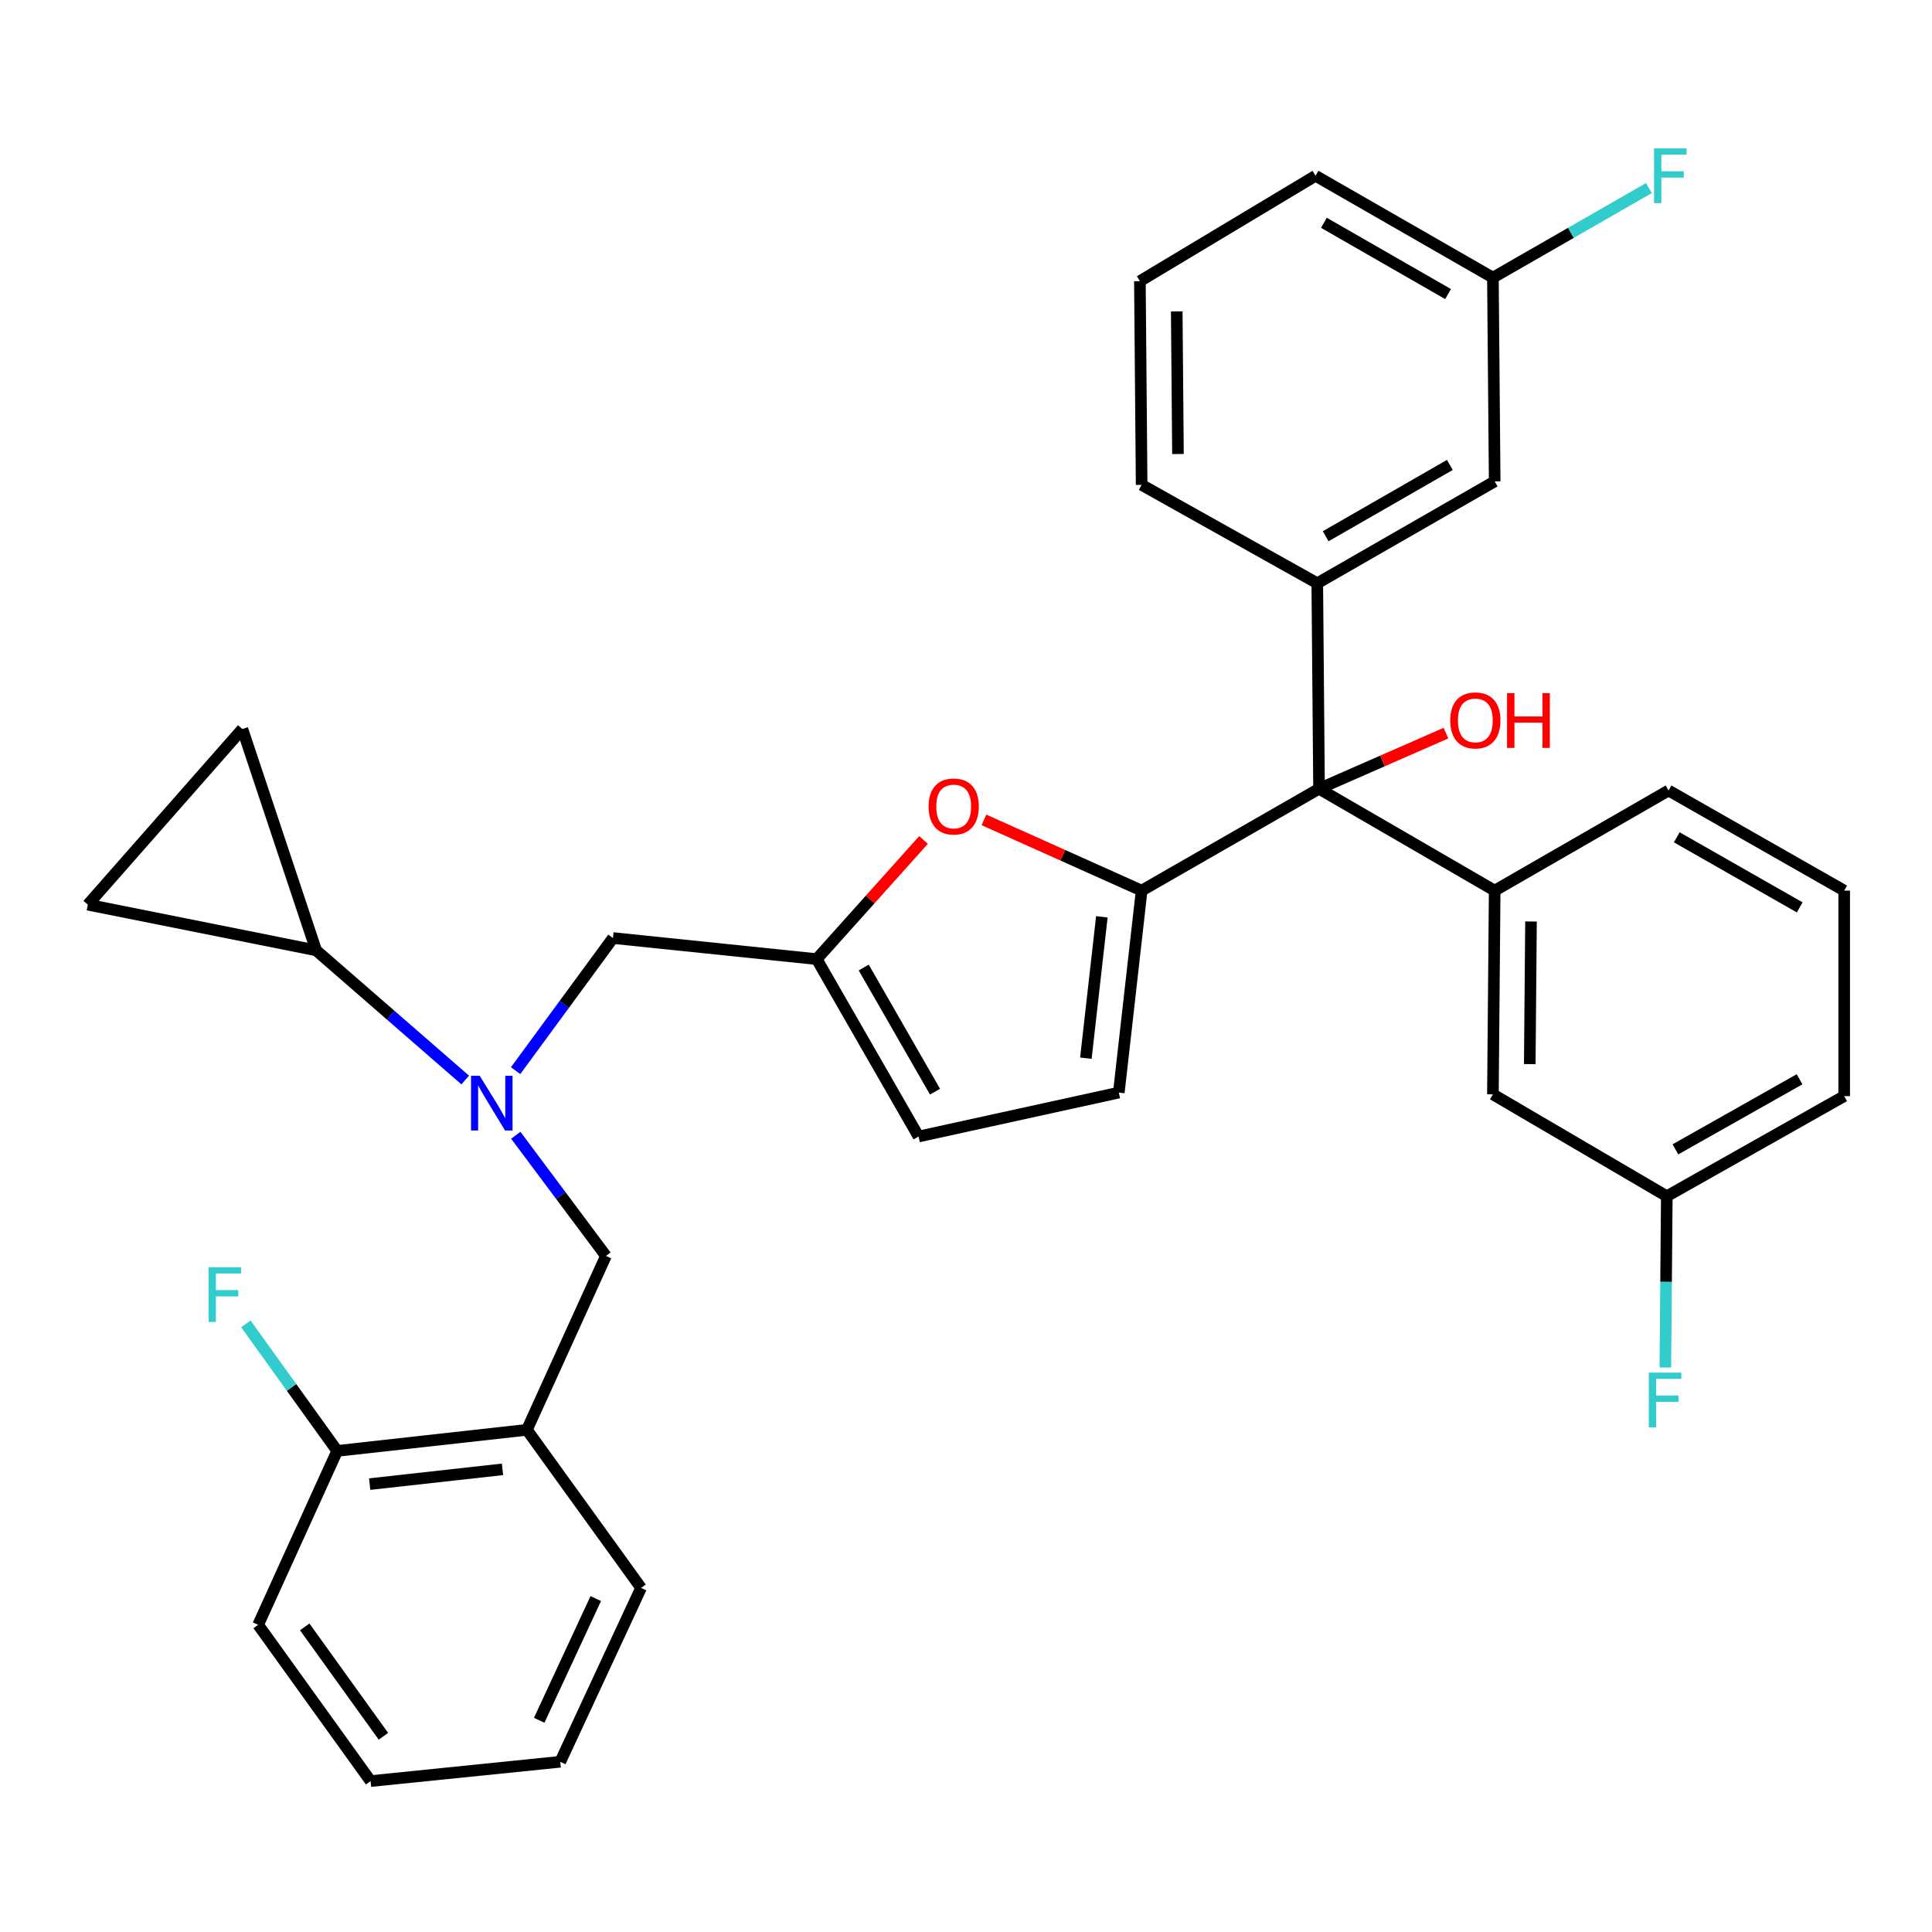 <?xml version='1.0' encoding='iso-8859-1'?>
<svg version='1.1' baseProfile='full'
              xmlns='http://www.w3.org/2000/svg'
                      xmlns:rdkit='http://www.rdkit.org/xml'
                      xmlns:xlink='http://www.w3.org/1999/xlink'
                  xml:space='preserve'
width='1000px' height='1000px' viewBox='0 0 1000 1000'>
<!-- END OF HEADER -->
<rect style='opacity:1.0;fill:#FFFFFF;stroke:none' width='1000' height='1000' x='0' y='0'> </rect>
<path class='bond-0' d='M 681.818,301.891 L 682.734,408.257' style='fill:none;fill-rule:evenodd;stroke:#000000;stroke-width:6px;stroke-linecap:butt;stroke-linejoin:miter;stroke-opacity:1' />
<path class='bond-1' d='M 681.818,301.891 L 773.643,249.166' style='fill:none;fill-rule:evenodd;stroke:#000000;stroke-width:6px;stroke-linecap:butt;stroke-linejoin:miter;stroke-opacity:1' />
<path class='bond-1' d='M 686.161,277.558 L 750.438,240.65' style='fill:none;fill-rule:evenodd;stroke:#000000;stroke-width:6px;stroke-linecap:butt;stroke-linejoin:miter;stroke-opacity:1' />
<path class='bond-2' d='M 681.818,301.891 L 590.909,250.976' style='fill:none;fill-rule:evenodd;stroke:#000000;stroke-width:6px;stroke-linecap:butt;stroke-linejoin:miter;stroke-opacity:1' />
<path class='bond-3' d='M 682.734,408.257 L 715.581,393.86' style='fill:none;fill-rule:evenodd;stroke:#000000;stroke-width:6px;stroke-linecap:butt;stroke-linejoin:miter;stroke-opacity:1' />
<path class='bond-3' d='M 715.581,393.86 L 748.428,379.464' style='fill:none;fill-rule:evenodd;stroke:#FF0000;stroke-width:6px;stroke-linecap:butt;stroke-linejoin:miter;stroke-opacity:1' />
<path class='bond-4' d='M 682.734,408.257 L 590.909,460.982' style='fill:none;fill-rule:evenodd;stroke:#000000;stroke-width:6px;stroke-linecap:butt;stroke-linejoin:miter;stroke-opacity:1' />
<path class='bond-5' d='M 682.734,408.257 L 773.643,460.982' style='fill:none;fill-rule:evenodd;stroke:#000000;stroke-width:6px;stroke-linecap:butt;stroke-linejoin:miter;stroke-opacity:1' />
<path class='bond-6' d='M 773.643,249.166 L 772.727,143.705' style='fill:none;fill-rule:evenodd;stroke:#000000;stroke-width:6px;stroke-linecap:butt;stroke-linejoin:miter;stroke-opacity:1' />
<path class='bond-7' d='M 240.793,559.014 L 202.215,525.455' style='fill:none;fill-rule:evenodd;stroke:#0000FF;stroke-width:6px;stroke-linecap:butt;stroke-linejoin:miter;stroke-opacity:1' />
<path class='bond-7' d='M 202.215,525.455 L 163.636,491.895' style='fill:none;fill-rule:evenodd;stroke:#000000;stroke-width:6px;stroke-linecap:butt;stroke-linejoin:miter;stroke-opacity:1' />
<path class='bond-8' d='M 266.969,587.606 L 290.302,618.838' style='fill:none;fill-rule:evenodd;stroke:#0000FF;stroke-width:6px;stroke-linecap:butt;stroke-linejoin:miter;stroke-opacity:1' />
<path class='bond-8' d='M 290.302,618.838 L 313.636,650.071' style='fill:none;fill-rule:evenodd;stroke:#000000;stroke-width:6px;stroke-linecap:butt;stroke-linejoin:miter;stroke-opacity:1' />
<path class='bond-9' d='M 266.884,554.168 L 292.075,519.849' style='fill:none;fill-rule:evenodd;stroke:#0000FF;stroke-width:6px;stroke-linecap:butt;stroke-linejoin:miter;stroke-opacity:1' />
<path class='bond-9' d='M 292.075,519.849 L 317.266,485.529' style='fill:none;fill-rule:evenodd;stroke:#000000;stroke-width:6px;stroke-linecap:butt;stroke-linejoin:miter;stroke-opacity:1' />
<path class='bond-10' d='M 590.909,460.982 L 550.104,442.678' style='fill:none;fill-rule:evenodd;stroke:#000000;stroke-width:6px;stroke-linecap:butt;stroke-linejoin:miter;stroke-opacity:1' />
<path class='bond-10' d='M 550.104,442.678 L 509.3,424.375' style='fill:none;fill-rule:evenodd;stroke:#FF0000;stroke-width:6px;stroke-linecap:butt;stroke-linejoin:miter;stroke-opacity:1' />
<path class='bond-11' d='M 590.909,460.982 L 579.093,565.527' style='fill:none;fill-rule:evenodd;stroke:#000000;stroke-width:6px;stroke-linecap:butt;stroke-linejoin:miter;stroke-opacity:1' />
<path class='bond-11' d='M 570.317,474.537 L 562.046,547.718' style='fill:none;fill-rule:evenodd;stroke:#000000;stroke-width:6px;stroke-linecap:butt;stroke-linejoin:miter;stroke-opacity:1' />
<path class='bond-12' d='M 313.636,650.071 L 272.727,740.075' style='fill:none;fill-rule:evenodd;stroke:#000000;stroke-width:6px;stroke-linecap:butt;stroke-linejoin:miter;stroke-opacity:1' />
<path class='bond-13' d='M 133.617,841.001 L 191.814,921.893' style='fill:none;fill-rule:evenodd;stroke:#000000;stroke-width:6px;stroke-linecap:butt;stroke-linejoin:miter;stroke-opacity:1' />
<path class='bond-13' d='M 157.721,842.074 L 198.459,898.699' style='fill:none;fill-rule:evenodd;stroke:#000000;stroke-width:6px;stroke-linecap:butt;stroke-linejoin:miter;stroke-opacity:1' />
<path class='bond-14' d='M 133.617,841.001 L 174.527,750.986' style='fill:none;fill-rule:evenodd;stroke:#000000;stroke-width:6px;stroke-linecap:butt;stroke-linejoin:miter;stroke-opacity:1' />
<path class='bond-15' d='M 191.814,921.893 L 289.994,911.897' style='fill:none;fill-rule:evenodd;stroke:#000000;stroke-width:6px;stroke-linecap:butt;stroke-linejoin:miter;stroke-opacity:1' />
<path class='bond-16' d='M 163.636,491.895 L 45.455,468.252' style='fill:none;fill-rule:evenodd;stroke:#000000;stroke-width:6px;stroke-linecap:butt;stroke-linejoin:miter;stroke-opacity:1' />
<path class='bond-17' d='M 163.636,491.895 L 125.452,377.343' style='fill:none;fill-rule:evenodd;stroke:#000000;stroke-width:6px;stroke-linecap:butt;stroke-linejoin:miter;stroke-opacity:1' />
<path class='bond-18' d='M 45.455,468.252 L 125.452,377.343' style='fill:none;fill-rule:evenodd;stroke:#000000;stroke-width:6px;stroke-linecap:butt;stroke-linejoin:miter;stroke-opacity:1' />
<path class='bond-19' d='M 289.994,911.897 L 331.818,821.893' style='fill:none;fill-rule:evenodd;stroke:#000000;stroke-width:6px;stroke-linecap:butt;stroke-linejoin:miter;stroke-opacity:1' />
<path class='bond-19' d='M 279.092,890.415 L 308.369,827.412' style='fill:none;fill-rule:evenodd;stroke:#000000;stroke-width:6px;stroke-linecap:butt;stroke-linejoin:miter;stroke-opacity:1' />
<path class='bond-20' d='M 331.818,821.893 L 272.727,740.075' style='fill:none;fill-rule:evenodd;stroke:#000000;stroke-width:6px;stroke-linecap:butt;stroke-linejoin:miter;stroke-opacity:1' />
<path class='bond-21' d='M 272.727,740.075 L 174.527,750.986' style='fill:none;fill-rule:evenodd;stroke:#000000;stroke-width:6px;stroke-linecap:butt;stroke-linejoin:miter;stroke-opacity:1' />
<path class='bond-21' d='M 260.089,760.535 L 191.348,768.173' style='fill:none;fill-rule:evenodd;stroke:#000000;stroke-width:6px;stroke-linecap:butt;stroke-linejoin:miter;stroke-opacity:1' />
<path class='bond-22' d='M 174.527,750.986 L 150.9,718.119' style='fill:none;fill-rule:evenodd;stroke:#000000;stroke-width:6px;stroke-linecap:butt;stroke-linejoin:miter;stroke-opacity:1' />
<path class='bond-22' d='M 150.9,718.119 L 127.273,685.251' style='fill:none;fill-rule:evenodd;stroke:#33CCCC;stroke-width:6px;stroke-linecap:butt;stroke-linejoin:miter;stroke-opacity:1' />
<path class='bond-23' d='M 478.021,434.763 L 450.374,465.602' style='fill:none;fill-rule:evenodd;stroke:#FF0000;stroke-width:6px;stroke-linecap:butt;stroke-linejoin:miter;stroke-opacity:1' />
<path class='bond-23' d='M 450.374,465.602 L 422.727,496.441' style='fill:none;fill-rule:evenodd;stroke:#000000;stroke-width:6px;stroke-linecap:butt;stroke-linejoin:miter;stroke-opacity:1' />
<path class='bond-24' d='M 422.727,496.441 L 475.452,588.255' style='fill:none;fill-rule:evenodd;stroke:#000000;stroke-width:6px;stroke-linecap:butt;stroke-linejoin:miter;stroke-opacity:1' />
<path class='bond-24' d='M 447.06,500.781 L 483.968,565.051' style='fill:none;fill-rule:evenodd;stroke:#000000;stroke-width:6px;stroke-linecap:butt;stroke-linejoin:miter;stroke-opacity:1' />
<path class='bond-25' d='M 422.727,496.441 L 317.266,485.529' style='fill:none;fill-rule:evenodd;stroke:#000000;stroke-width:6px;stroke-linecap:butt;stroke-linejoin:miter;stroke-opacity:1' />
<path class='bond-26' d='M 475.452,588.255 L 579.093,565.527' style='fill:none;fill-rule:evenodd;stroke:#000000;stroke-width:6px;stroke-linecap:butt;stroke-linejoin:miter;stroke-opacity:1' />
<path class='bond-27' d='M 772.727,143.705 L 680.913,90.98' style='fill:none;fill-rule:evenodd;stroke:#000000;stroke-width:6px;stroke-linecap:butt;stroke-linejoin:miter;stroke-opacity:1' />
<path class='bond-27' d='M 749.524,152.22 L 685.254,115.312' style='fill:none;fill-rule:evenodd;stroke:#000000;stroke-width:6px;stroke-linecap:butt;stroke-linejoin:miter;stroke-opacity:1' />
<path class='bond-28' d='M 772.727,143.705 L 813.106,120.52' style='fill:none;fill-rule:evenodd;stroke:#000000;stroke-width:6px;stroke-linecap:butt;stroke-linejoin:miter;stroke-opacity:1' />
<path class='bond-28' d='M 813.106,120.52 L 853.485,97.334' style='fill:none;fill-rule:evenodd;stroke:#33CCCC;stroke-width:6px;stroke-linecap:butt;stroke-linejoin:miter;stroke-opacity:1' />
<path class='bond-29' d='M 680.913,90.98 L 590.004,145.525' style='fill:none;fill-rule:evenodd;stroke:#000000;stroke-width:6px;stroke-linecap:butt;stroke-linejoin:miter;stroke-opacity:1' />
<path class='bond-30' d='M 590.004,145.525 L 590.909,250.976' style='fill:none;fill-rule:evenodd;stroke:#000000;stroke-width:6px;stroke-linecap:butt;stroke-linejoin:miter;stroke-opacity:1' />
<path class='bond-30' d='M 609.079,161.18 L 609.712,234.995' style='fill:none;fill-rule:evenodd;stroke:#000000;stroke-width:6px;stroke-linecap:butt;stroke-linejoin:miter;stroke-opacity:1' />
<path class='bond-31' d='M 773.643,460.982 L 772.727,566.432' style='fill:none;fill-rule:evenodd;stroke:#000000;stroke-width:6px;stroke-linecap:butt;stroke-linejoin:miter;stroke-opacity:1' />
<path class='bond-31' d='M 792.444,476.964 L 791.803,550.779' style='fill:none;fill-rule:evenodd;stroke:#000000;stroke-width:6px;stroke-linecap:butt;stroke-linejoin:miter;stroke-opacity:1' />
<path class='bond-32' d='M 773.643,460.982 L 863.636,409.162' style='fill:none;fill-rule:evenodd;stroke:#000000;stroke-width:6px;stroke-linecap:butt;stroke-linejoin:miter;stroke-opacity:1' />
<path class='bond-33' d='M 772.727,566.432 L 862.731,619.168' style='fill:none;fill-rule:evenodd;stroke:#000000;stroke-width:6px;stroke-linecap:butt;stroke-linejoin:miter;stroke-opacity:1' />
<path class='bond-34' d='M 862.731,619.168 L 954.545,567.348' style='fill:none;fill-rule:evenodd;stroke:#000000;stroke-width:6px;stroke-linecap:butt;stroke-linejoin:miter;stroke-opacity:1' />
<path class='bond-34' d='M 867.194,594.901 L 931.464,558.627' style='fill:none;fill-rule:evenodd;stroke:#000000;stroke-width:6px;stroke-linecap:butt;stroke-linejoin:miter;stroke-opacity:1' />
<path class='bond-35' d='M 862.731,619.168 L 862.356,663.495' style='fill:none;fill-rule:evenodd;stroke:#000000;stroke-width:6px;stroke-linecap:butt;stroke-linejoin:miter;stroke-opacity:1' />
<path class='bond-35' d='M 862.356,663.495 L 861.98,707.822' style='fill:none;fill-rule:evenodd;stroke:#33CCCC;stroke-width:6px;stroke-linecap:butt;stroke-linejoin:miter;stroke-opacity:1' />
<path class='bond-36' d='M 954.545,567.348 L 954.545,460.982' style='fill:none;fill-rule:evenodd;stroke:#000000;stroke-width:6px;stroke-linecap:butt;stroke-linejoin:miter;stroke-opacity:1' />
<path class='bond-37' d='M 954.545,460.982 L 863.636,409.162' style='fill:none;fill-rule:evenodd;stroke:#000000;stroke-width:6px;stroke-linecap:butt;stroke-linejoin:miter;stroke-opacity:1' />
<path class='bond-37' d='M 931.53,469.663 L 867.894,433.389' style='fill:none;fill-rule:evenodd;stroke:#000000;stroke-width:6px;stroke-linecap:butt;stroke-linejoin:miter;stroke-opacity:1' />
<path  class='atom-2' d='M 750.636 372.878
Q 750.636 366.078, 753.996 362.278
Q 757.356 358.478, 763.636 358.478
Q 769.916 358.478, 773.276 362.278
Q 776.636 366.078, 776.636 372.878
Q 776.636 379.758, 773.236 383.678
Q 769.836 387.558, 763.636 387.558
Q 757.396 387.558, 753.996 383.678
Q 750.636 379.798, 750.636 372.878
M 763.636 384.358
Q 767.956 384.358, 770.276 381.478
Q 772.636 378.558, 772.636 372.878
Q 772.636 367.318, 770.276 364.518
Q 767.956 361.678, 763.636 361.678
Q 759.316 361.678, 756.956 364.478
Q 754.636 367.278, 754.636 372.878
Q 754.636 378.598, 756.956 381.478
Q 759.316 384.358, 763.636 384.358
' fill='#FF0000'/>
<path  class='atom-2' d='M 780.036 358.798
L 783.876 358.798
L 783.876 370.838
L 798.356 370.838
L 798.356 358.798
L 802.196 358.798
L 802.196 387.118
L 798.356 387.118
L 798.356 374.038
L 783.876 374.038
L 783.876 387.118
L 780.036 387.118
L 780.036 358.798
' fill='#FF0000'/>
<path  class='atom-4' d='M 248.285 556.818
L 257.565 571.818
Q 258.485 573.298, 259.965 575.978
Q 261.445 578.658, 261.525 578.818
L 261.525 556.818
L 265.285 556.818
L 265.285 585.138
L 261.405 585.138
L 251.445 568.738
Q 250.285 566.818, 249.045 564.618
Q 247.845 562.418, 247.485 561.738
L 247.485 585.138
L 243.805 585.138
L 243.805 556.818
L 248.285 556.818
' fill='#0000FF'/>
<path  class='atom-16' d='M 107.942 655.913
L 124.782 655.913
L 124.782 659.153
L 111.742 659.153
L 111.742 667.753
L 123.342 667.753
L 123.342 671.033
L 111.742 671.033
L 111.742 684.233
L 107.942 684.233
L 107.942 655.913
' fill='#33CCCC'/>
<path  class='atom-17' d='M 480.634 417.428
Q 480.634 410.628, 483.994 406.828
Q 487.354 403.028, 493.634 403.028
Q 499.914 403.028, 503.274 406.828
Q 506.634 410.628, 506.634 417.428
Q 506.634 424.308, 503.234 428.228
Q 499.834 432.108, 493.634 432.108
Q 487.394 432.108, 483.994 428.228
Q 480.634 424.348, 480.634 417.428
M 493.634 428.908
Q 497.954 428.908, 500.274 426.028
Q 502.634 423.108, 502.634 417.428
Q 502.634 411.868, 500.274 409.068
Q 497.954 406.228, 493.634 406.228
Q 489.314 406.228, 486.954 409.028
Q 484.634 411.828, 484.634 417.428
Q 484.634 423.148, 486.954 426.028
Q 489.314 428.908, 493.634 428.908
' fill='#FF0000'/>
<path  class='atom-26' d='M 856.132 76.82
L 872.972 76.82
L 872.972 80.06
L 859.932 80.06
L 859.932 88.66
L 871.532 88.66
L 871.532 91.94
L 859.932 91.94
L 859.932 105.14
L 856.132 105.14
L 856.132 76.82
' fill='#33CCCC'/>
<path  class='atom-33' d='M 853.417 710.458
L 870.257 710.458
L 870.257 713.698
L 857.217 713.698
L 857.217 722.298
L 868.817 722.298
L 868.817 725.578
L 857.217 725.578
L 857.217 738.778
L 853.417 738.778
L 853.417 710.458
' fill='#33CCCC'/>
</svg>

